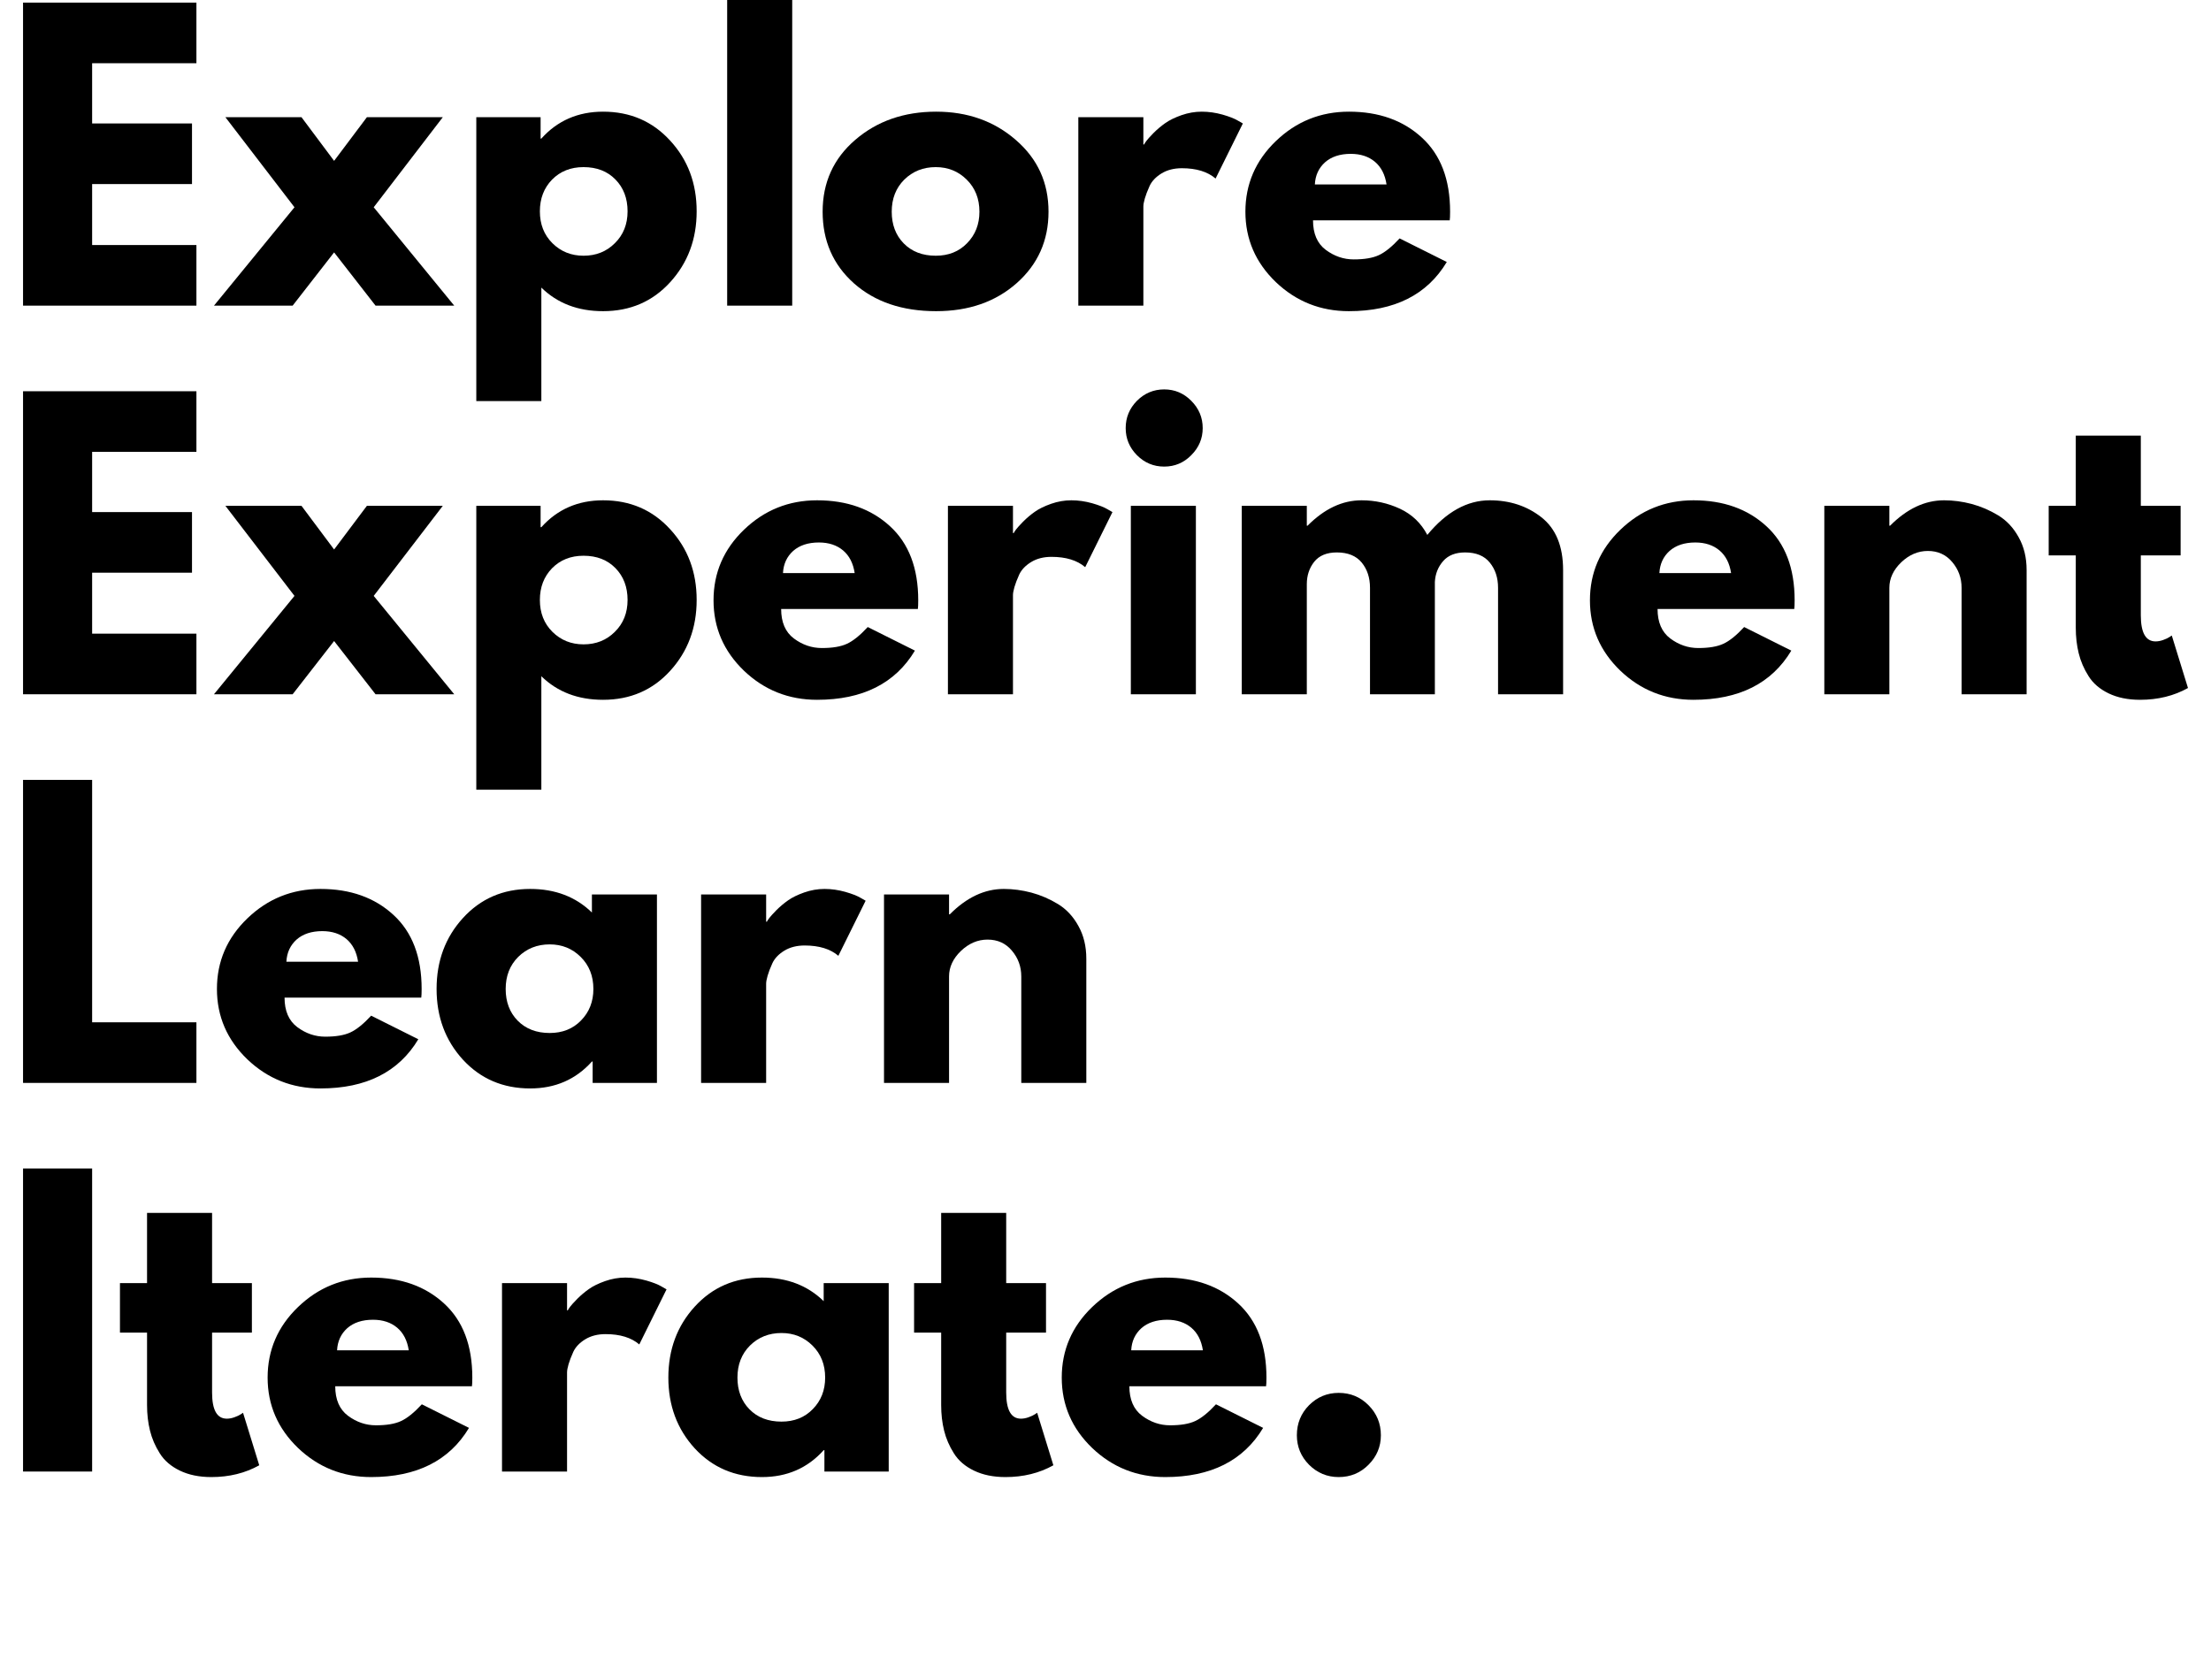 <svg xmlns="http://www.w3.org/2000/svg" xmlns:xlink="http://www.w3.org/1999/xlink" width="250" zoomAndPan="magnify" viewBox="0 0 187.5 142.5" height="190" preserveAspectRatio="xMidYMid meet" version="1.0"><defs><g/></defs><g fill="#000000" fill-opacity="1"><g transform="translate(0.079, 25.925)"><g><path d="M 16.578 -25.703 L 16.578 -20.562 L 7.734 -20.562 L 7.734 -15.453 L 16.203 -15.453 L 16.203 -10.312 L 7.734 -10.312 L 7.734 -5.141 L 16.578 -5.141 L 16.578 0 L 1.875 0 L 1.875 -25.703 Z M 16.578 -25.703 "/></g></g></g><g fill="#000000" fill-opacity="1"><g transform="translate(18.145, 25.925)"><g><path d="M 20.375 0 L 13.703 0 L 10.188 -4.516 L 6.672 0 L 0 0 L 6.828 -8.344 L 0.969 -15.984 L 7.422 -15.984 L 10.188 -12.281 L 12.969 -15.984 L 19.406 -15.984 L 13.547 -8.344 Z M 20.375 0 "/></g></g></g><g fill="#000000" fill-opacity="1"><g transform="translate(38.517, 25.925)"><g><path d="M 18.312 -14 C 19.812 -12.375 20.562 -10.375 20.562 -8 C 20.562 -5.633 19.812 -3.629 18.312 -1.984 C 16.82 -0.348 14.926 0.469 12.625 0.469 C 10.5 0.469 8.754 -0.195 7.391 -1.531 L 7.391 8.094 L 1.875 8.094 L 1.875 -15.984 L 7.328 -15.984 L 7.328 -14.172 L 7.391 -14.172 C 8.754 -15.691 10.5 -16.453 12.625 -16.453 C 14.926 -16.453 16.82 -15.633 18.312 -14 Z M 13.625 -5.297 C 14.344 -6.004 14.703 -6.906 14.703 -8 C 14.703 -9.102 14.359 -10.004 13.672 -10.703 C 12.992 -11.398 12.094 -11.75 10.969 -11.75 C 9.883 -11.75 8.992 -11.395 8.297 -10.688 C 7.609 -9.977 7.266 -9.082 7.266 -8 C 7.266 -6.906 7.617 -6.004 8.328 -5.297 C 9.047 -4.586 9.926 -4.234 10.969 -4.234 C 12.031 -4.234 12.914 -4.586 13.625 -5.297 Z M 13.625 -5.297 "/></g></g></g><g fill="#000000" fill-opacity="1"><g transform="translate(59.791, 25.925)"><g><path d="M 1.875 0 L 1.875 -26.797 L 7.391 -26.797 L 7.391 0 Z M 1.875 0 "/></g></g></g><g fill="#000000" fill-opacity="1"><g transform="translate(69.043, 25.925)"><g><path d="M 3.375 -1.891 C 1.602 -3.473 0.719 -5.5 0.719 -7.969 C 0.719 -10.445 1.641 -12.477 3.484 -14.062 C 5.336 -15.656 7.625 -16.453 10.344 -16.453 C 13.02 -16.453 15.273 -15.648 17.109 -14.047 C 18.953 -12.453 19.875 -10.426 19.875 -7.969 C 19.875 -5.52 18.973 -3.5 17.172 -1.906 C 15.379 -0.32 13.102 0.469 10.344 0.469 C 7.477 0.469 5.156 -0.316 3.375 -1.891 Z M 7.641 -10.688 C 6.93 -9.977 6.578 -9.07 6.578 -7.969 C 6.578 -6.875 6.914 -5.977 7.594 -5.281 C 8.281 -4.582 9.188 -4.234 10.312 -4.234 C 11.395 -4.234 12.281 -4.586 12.969 -5.297 C 13.664 -6.004 14.016 -6.895 14.016 -7.969 C 14.016 -9.07 13.656 -9.977 12.938 -10.688 C 12.227 -11.395 11.352 -11.75 10.312 -11.75 C 9.25 -11.75 8.359 -11.395 7.641 -10.688 Z M 7.641 -10.688 "/></g></g></g><g fill="#000000" fill-opacity="1"><g transform="translate(89.57, 25.925)"><g><path d="M 1.875 0 L 1.875 -15.984 L 7.391 -15.984 L 7.391 -13.672 L 7.453 -13.672 C 7.492 -13.754 7.562 -13.859 7.656 -13.984 C 7.75 -14.109 7.945 -14.328 8.25 -14.641 C 8.562 -14.953 8.895 -15.234 9.25 -15.484 C 9.602 -15.734 10.062 -15.957 10.625 -16.156 C 11.188 -16.352 11.758 -16.453 12.344 -16.453 C 12.938 -16.453 13.523 -16.367 14.109 -16.203 C 14.691 -16.035 15.117 -15.867 15.391 -15.703 L 15.828 -15.453 L 13.516 -10.781 C 12.836 -11.363 11.883 -11.656 10.656 -11.656 C 9.988 -11.656 9.414 -11.508 8.938 -11.219 C 8.457 -10.926 8.117 -10.57 7.922 -10.156 C 7.734 -9.738 7.598 -9.383 7.516 -9.094 C 7.43 -8.801 7.391 -8.57 7.391 -8.406 L 7.391 0 Z M 1.875 0 "/></g></g></g><g fill="#000000" fill-opacity="1"><g transform="translate(104.895, 25.925)"><g><path d="M 18.047 -7.234 L 6.453 -7.234 C 6.453 -6.109 6.812 -5.273 7.531 -4.734 C 8.258 -4.191 9.051 -3.922 9.906 -3.922 C 10.801 -3.922 11.508 -4.039 12.031 -4.281 C 12.551 -4.52 13.141 -4.992 13.797 -5.703 L 17.797 -3.703 C 16.129 -0.922 13.363 0.469 9.5 0.469 C 7.094 0.469 5.023 -0.352 3.297 -2 C 1.578 -3.656 0.719 -5.645 0.719 -7.969 C 0.719 -10.301 1.578 -12.297 3.297 -13.953 C 5.023 -15.617 7.094 -16.453 9.5 -16.453 C 12.031 -16.453 14.094 -15.719 15.688 -14.25 C 17.281 -12.789 18.078 -10.695 18.078 -7.969 C 18.078 -7.602 18.066 -7.359 18.047 -7.234 Z M 6.609 -10.281 L 12.688 -10.281 C 12.562 -11.113 12.234 -11.754 11.703 -12.203 C 11.172 -12.648 10.488 -12.875 9.656 -12.875 C 8.738 -12.875 8.008 -12.633 7.469 -12.156 C 6.938 -11.676 6.648 -11.051 6.609 -10.281 Z M 6.609 -10.281 "/></g></g></g><g fill="#000000" fill-opacity="1"><g transform="translate(123.683, 25.925)"><g/></g></g><g fill="#000000" fill-opacity="1"><g transform="translate(0.079, 58.889)"><g><path d="M 16.578 -25.703 L 16.578 -20.562 L 7.734 -20.562 L 7.734 -15.453 L 16.203 -15.453 L 16.203 -10.312 L 7.734 -10.312 L 7.734 -5.141 L 16.578 -5.141 L 16.578 0 L 1.875 0 L 1.875 -25.703 Z M 16.578 -25.703 "/></g></g></g><g fill="#000000" fill-opacity="1"><g transform="translate(18.145, 58.889)"><g><path d="M 20.375 0 L 13.703 0 L 10.188 -4.516 L 6.672 0 L 0 0 L 6.828 -8.344 L 0.969 -15.984 L 7.422 -15.984 L 10.188 -12.281 L 12.969 -15.984 L 19.406 -15.984 L 13.547 -8.344 Z M 20.375 0 "/></g></g></g><g fill="#000000" fill-opacity="1"><g transform="translate(38.517, 58.889)"><g><path d="M 18.312 -14 C 19.812 -12.375 20.562 -10.375 20.562 -8 C 20.562 -5.633 19.812 -3.629 18.312 -1.984 C 16.82 -0.348 14.926 0.469 12.625 0.469 C 10.5 0.469 8.754 -0.195 7.391 -1.531 L 7.391 8.094 L 1.875 8.094 L 1.875 -15.984 L 7.328 -15.984 L 7.328 -14.172 L 7.391 -14.172 C 8.754 -15.691 10.5 -16.453 12.625 -16.453 C 14.926 -16.453 16.82 -15.633 18.312 -14 Z M 13.625 -5.297 C 14.344 -6.004 14.703 -6.906 14.703 -8 C 14.703 -9.102 14.359 -10.004 13.672 -10.703 C 12.992 -11.398 12.094 -11.75 10.969 -11.75 C 9.883 -11.75 8.992 -11.395 8.297 -10.688 C 7.609 -9.977 7.266 -9.082 7.266 -8 C 7.266 -6.906 7.617 -6.004 8.328 -5.297 C 9.047 -4.586 9.926 -4.234 10.969 -4.234 C 12.031 -4.234 12.914 -4.586 13.625 -5.297 Z M 13.625 -5.297 "/></g></g></g><g fill="#000000" fill-opacity="1"><g transform="translate(59.791, 58.889)"><g><path d="M 18.047 -7.234 L 6.453 -7.234 C 6.453 -6.109 6.812 -5.273 7.531 -4.734 C 8.258 -4.191 9.051 -3.922 9.906 -3.922 C 10.801 -3.922 11.508 -4.039 12.031 -4.281 C 12.551 -4.52 13.141 -4.992 13.797 -5.703 L 17.797 -3.703 C 16.129 -0.922 13.363 0.469 9.5 0.469 C 7.094 0.469 5.023 -0.352 3.297 -2 C 1.578 -3.656 0.719 -5.645 0.719 -7.969 C 0.719 -10.301 1.578 -12.297 3.297 -13.953 C 5.023 -15.617 7.094 -16.453 9.5 -16.453 C 12.031 -16.453 14.094 -15.719 15.688 -14.25 C 17.281 -12.789 18.078 -10.695 18.078 -7.969 C 18.078 -7.602 18.066 -7.359 18.047 -7.234 Z M 6.609 -10.281 L 12.688 -10.281 C 12.562 -11.113 12.234 -11.754 11.703 -12.203 C 11.172 -12.648 10.488 -12.875 9.656 -12.875 C 8.738 -12.875 8.008 -12.633 7.469 -12.156 C 6.938 -11.676 6.648 -11.051 6.609 -10.281 Z M 6.609 -10.281 "/></g></g></g><g fill="#000000" fill-opacity="1"><g transform="translate(78.512, 58.889)"><g><path d="M 1.875 0 L 1.875 -15.984 L 7.391 -15.984 L 7.391 -13.672 L 7.453 -13.672 C 7.492 -13.754 7.562 -13.859 7.656 -13.984 C 7.75 -14.109 7.945 -14.328 8.25 -14.641 C 8.562 -14.953 8.895 -15.234 9.25 -15.484 C 9.602 -15.734 10.062 -15.957 10.625 -16.156 C 11.188 -16.352 11.758 -16.453 12.344 -16.453 C 12.938 -16.453 13.523 -16.367 14.109 -16.203 C 14.691 -16.035 15.117 -15.867 15.391 -15.703 L 15.828 -15.453 L 13.516 -10.781 C 12.836 -11.363 11.883 -11.656 10.656 -11.656 C 9.988 -11.656 9.414 -11.508 8.938 -11.219 C 8.457 -10.926 8.117 -10.57 7.922 -10.156 C 7.734 -9.738 7.598 -9.383 7.516 -9.094 C 7.43 -8.801 7.391 -8.57 7.391 -8.406 L 7.391 0 Z M 1.875 0 "/></g></g></g><g fill="#000000" fill-opacity="1"><g transform="translate(94.024, 58.889)"><g><path d="M 2.391 -24.891 C 3.035 -25.535 3.805 -25.859 4.703 -25.859 C 5.598 -25.859 6.363 -25.535 7 -24.891 C 7.645 -24.242 7.969 -23.473 7.969 -22.578 C 7.969 -21.691 7.645 -20.926 7 -20.281 C 6.363 -19.633 5.598 -19.312 4.703 -19.312 C 3.805 -19.312 3.035 -19.633 2.391 -20.281 C 1.754 -20.926 1.438 -21.691 1.438 -22.578 C 1.438 -23.473 1.754 -24.242 2.391 -24.891 Z M 1.875 -15.984 L 1.875 0 L 7.391 0 L 7.391 -15.984 Z M 1.875 -15.984 "/></g></g></g><g fill="#000000" fill-opacity="1"><g transform="translate(103.431, 58.889)"><g><path d="M 1.875 0 L 1.875 -15.984 L 7.391 -15.984 L 7.391 -14.297 L 7.453 -14.297 C 8.879 -15.734 10.406 -16.453 12.031 -16.453 C 13.188 -16.453 14.273 -16.211 15.297 -15.734 C 16.316 -15.254 17.086 -14.516 17.609 -13.516 C 19.223 -15.473 20.988 -16.453 22.906 -16.453 C 24.602 -16.453 26.062 -15.973 27.281 -15.016 C 28.508 -14.055 29.125 -12.562 29.125 -10.531 L 29.125 0 L 23.609 0 L 23.609 -9.031 C 23.609 -9.883 23.375 -10.598 22.906 -11.172 C 22.445 -11.742 21.75 -12.031 20.812 -12.031 C 20 -12.031 19.379 -11.785 18.953 -11.297 C 18.523 -10.805 18.289 -10.219 18.25 -9.531 L 18.25 0 L 12.75 0 L 12.75 -9.031 C 12.75 -9.883 12.516 -10.598 12.047 -11.172 C 11.578 -11.742 10.875 -12.031 9.938 -12.031 C 9.082 -12.031 8.441 -11.766 8.016 -11.234 C 7.598 -10.703 7.391 -10.07 7.391 -9.344 L 7.391 0 Z M 1.875 0 "/></g></g></g><g fill="#000000" fill-opacity="1"><g transform="translate(134.113, 58.889)"><g><path d="M 18.047 -7.234 L 6.453 -7.234 C 6.453 -6.109 6.812 -5.273 7.531 -4.734 C 8.258 -4.191 9.051 -3.922 9.906 -3.922 C 10.801 -3.922 11.508 -4.039 12.031 -4.281 C 12.551 -4.52 13.141 -4.992 13.797 -5.703 L 17.797 -3.703 C 16.129 -0.922 13.363 0.469 9.5 0.469 C 7.094 0.469 5.023 -0.352 3.297 -2 C 1.578 -3.656 0.719 -5.645 0.719 -7.969 C 0.719 -10.301 1.578 -12.297 3.297 -13.953 C 5.023 -15.617 7.094 -16.453 9.5 -16.453 C 12.031 -16.453 14.094 -15.719 15.688 -14.25 C 17.281 -12.789 18.078 -10.695 18.078 -7.969 C 18.078 -7.602 18.066 -7.359 18.047 -7.234 Z M 6.609 -10.281 L 12.688 -10.281 C 12.562 -11.113 12.234 -11.754 11.703 -12.203 C 11.172 -12.648 10.488 -12.875 9.656 -12.875 C 8.738 -12.875 8.008 -12.633 7.469 -12.156 C 6.938 -11.676 6.648 -11.051 6.609 -10.281 Z M 6.609 -10.281 "/></g></g></g><g fill="#000000" fill-opacity="1"><g transform="translate(152.833, 58.889)"><g><path d="M 1.875 0 L 1.875 -15.984 L 7.391 -15.984 L 7.391 -14.297 L 7.453 -14.297 C 8.879 -15.734 10.406 -16.453 12.031 -16.453 C 12.812 -16.453 13.594 -16.348 14.375 -16.141 C 15.156 -15.93 15.906 -15.609 16.625 -15.172 C 17.344 -14.734 17.922 -14.113 18.359 -13.312 C 18.805 -12.52 19.031 -11.594 19.031 -10.531 L 19.031 0 L 13.516 0 L 13.516 -9.031 C 13.516 -9.863 13.25 -10.594 12.719 -11.219 C 12.195 -11.844 11.508 -12.156 10.656 -12.156 C 9.82 -12.156 9.066 -11.832 8.391 -11.188 C 7.723 -10.539 7.391 -9.82 7.391 -9.031 L 7.391 0 Z M 1.875 0 "/></g></g></g><g fill="#000000" fill-opacity="1"><g transform="translate(173.236, 58.889)"><g><path d="M 2.797 -15.984 L 2.797 -21.938 L 8.312 -21.938 L 8.312 -15.984 L 11.688 -15.984 L 11.688 -11.781 L 8.312 -11.781 L 8.312 -6.703 C 8.312 -5.223 8.727 -4.484 9.562 -4.484 C 9.77 -4.484 9.988 -4.523 10.219 -4.609 C 10.445 -4.691 10.625 -4.773 10.75 -4.859 L 10.938 -4.984 L 12.312 -0.531 C 11.125 0.133 9.77 0.469 8.25 0.469 C 7.219 0.469 6.328 0.285 5.578 -0.078 C 4.828 -0.441 4.258 -0.93 3.875 -1.547 C 3.488 -2.16 3.211 -2.801 3.047 -3.469 C 2.879 -4.145 2.797 -4.867 2.797 -5.641 L 2.797 -11.781 L 0.5 -11.781 L 0.5 -15.984 Z M 2.797 -15.984 "/></g></g></g><g fill="#000000" fill-opacity="1"><g transform="translate(0.079, 91.854)"><g><path d="M 7.734 -25.703 L 7.734 -5.141 L 16.578 -5.141 L 16.578 0 L 1.875 0 L 1.875 -25.703 Z M 7.734 -25.703 "/></g></g></g><g fill="#000000" fill-opacity="1"><g transform="translate(17.678, 91.854)"><g><path d="M 18.047 -7.234 L 6.453 -7.234 C 6.453 -6.109 6.812 -5.273 7.531 -4.734 C 8.258 -4.191 9.051 -3.922 9.906 -3.922 C 10.801 -3.922 11.508 -4.039 12.031 -4.281 C 12.551 -4.52 13.141 -4.992 13.797 -5.703 L 17.797 -3.703 C 16.129 -0.922 13.363 0.469 9.5 0.469 C 7.094 0.469 5.023 -0.352 3.297 -2 C 1.578 -3.656 0.719 -5.645 0.719 -7.969 C 0.719 -10.301 1.578 -12.297 3.297 -13.953 C 5.023 -15.617 7.094 -16.453 9.5 -16.453 C 12.031 -16.453 14.094 -15.719 15.688 -14.25 C 17.281 -12.789 18.078 -10.695 18.078 -7.969 C 18.078 -7.602 18.066 -7.359 18.047 -7.234 Z M 6.609 -10.281 L 12.688 -10.281 C 12.562 -11.113 12.234 -11.754 11.703 -12.203 C 11.172 -12.648 10.488 -12.875 9.656 -12.875 C 8.738 -12.875 8.008 -12.633 7.469 -12.156 C 6.938 -11.676 6.648 -11.051 6.609 -10.281 Z M 6.609 -10.281 "/></g></g></g><g fill="#000000" fill-opacity="1"><g transform="translate(36.305, 91.854)"><g><path d="M 2.953 -1.969 C 1.461 -3.602 0.719 -5.602 0.719 -7.969 C 0.719 -10.344 1.461 -12.348 2.953 -13.984 C 4.453 -15.629 6.352 -16.453 8.656 -16.453 C 10.781 -16.453 12.523 -15.785 13.891 -14.453 L 13.891 -15.984 L 19.406 -15.984 L 19.406 0 L 13.953 0 L 13.953 -1.812 L 13.891 -1.812 C 12.523 -0.289 10.781 0.469 8.656 0.469 C 6.352 0.469 4.453 -0.344 2.953 -1.969 Z M 7.641 -10.688 C 6.93 -9.977 6.578 -9.07 6.578 -7.969 C 6.578 -6.875 6.914 -5.977 7.594 -5.281 C 8.281 -4.582 9.188 -4.234 10.312 -4.234 C 11.395 -4.234 12.281 -4.586 12.969 -5.297 C 13.664 -6.004 14.016 -6.895 14.016 -7.969 C 14.016 -9.07 13.656 -9.977 12.938 -10.688 C 12.227 -11.395 11.352 -11.75 10.312 -11.75 C 9.25 -11.75 8.359 -11.395 7.641 -10.688 Z M 7.641 -10.688 "/></g></g></g><g fill="#000000" fill-opacity="1"><g transform="translate(57.58, 91.854)"><g><path d="M 1.875 0 L 1.875 -15.984 L 7.391 -15.984 L 7.391 -13.672 L 7.453 -13.672 C 7.492 -13.754 7.562 -13.859 7.656 -13.984 C 7.75 -14.109 7.945 -14.328 8.25 -14.641 C 8.562 -14.953 8.895 -15.234 9.25 -15.484 C 9.602 -15.734 10.062 -15.957 10.625 -16.156 C 11.188 -16.352 11.758 -16.453 12.344 -16.453 C 12.938 -16.453 13.523 -16.367 14.109 -16.203 C 14.691 -16.035 15.117 -15.867 15.391 -15.703 L 15.828 -15.453 L 13.516 -10.781 C 12.836 -11.363 11.883 -11.656 10.656 -11.656 C 9.988 -11.656 9.414 -11.508 8.938 -11.219 C 8.457 -10.926 8.117 -10.57 7.922 -10.156 C 7.734 -9.738 7.598 -9.383 7.516 -9.094 C 7.43 -8.801 7.391 -8.57 7.391 -8.406 L 7.391 0 Z M 1.875 0 "/></g></g></g><g fill="#000000" fill-opacity="1"><g transform="translate(73.092, 91.854)"><g><path d="M 1.875 0 L 1.875 -15.984 L 7.391 -15.984 L 7.391 -14.297 L 7.453 -14.297 C 8.879 -15.734 10.406 -16.453 12.031 -16.453 C 12.812 -16.453 13.594 -16.348 14.375 -16.141 C 15.156 -15.93 15.906 -15.609 16.625 -15.172 C 17.344 -14.734 17.922 -14.113 18.359 -13.312 C 18.805 -12.52 19.031 -11.594 19.031 -10.531 L 19.031 0 L 13.516 0 L 13.516 -9.031 C 13.516 -9.863 13.25 -10.594 12.719 -11.219 C 12.195 -11.844 11.508 -12.156 10.656 -12.156 C 9.82 -12.156 9.066 -11.832 8.391 -11.188 C 7.723 -10.539 7.391 -9.82 7.391 -9.031 L 7.391 0 Z M 1.875 0 "/></g></g></g><g fill="#000000" fill-opacity="1"><g transform="translate(0.079, 124.818)"><g><path d="M 7.734 -25.703 L 7.734 0 L 1.875 0 L 1.875 -25.703 Z M 7.734 -25.703 "/></g></g></g><g fill="#000000" fill-opacity="1"><g transform="translate(9.673, 124.818)"><g><path d="M 2.797 -15.984 L 2.797 -21.938 L 8.312 -21.938 L 8.312 -15.984 L 11.688 -15.984 L 11.688 -11.781 L 8.312 -11.781 L 8.312 -6.703 C 8.312 -5.223 8.727 -4.484 9.562 -4.484 C 9.77 -4.484 9.988 -4.523 10.219 -4.609 C 10.445 -4.691 10.625 -4.773 10.75 -4.859 L 10.938 -4.984 L 12.312 -0.531 C 11.125 0.133 9.77 0.469 8.25 0.469 C 7.219 0.469 6.328 0.285 5.578 -0.078 C 4.828 -0.441 4.258 -0.93 3.875 -1.547 C 3.488 -2.16 3.211 -2.801 3.047 -3.469 C 2.879 -4.145 2.797 -4.867 2.797 -5.641 L 2.797 -11.781 L 0.5 -11.781 L 0.5 -15.984 Z M 2.797 -15.984 "/></g></g></g><g fill="#000000" fill-opacity="1"><g transform="translate(21.976, 124.818)"><g><path d="M 18.047 -7.234 L 6.453 -7.234 C 6.453 -6.109 6.812 -5.273 7.531 -4.734 C 8.258 -4.191 9.051 -3.922 9.906 -3.922 C 10.801 -3.922 11.508 -4.039 12.031 -4.281 C 12.551 -4.52 13.141 -4.992 13.797 -5.703 L 17.797 -3.703 C 16.129 -0.922 13.363 0.469 9.5 0.469 C 7.094 0.469 5.023 -0.352 3.297 -2 C 1.578 -3.656 0.719 -5.645 0.719 -7.969 C 0.719 -10.301 1.578 -12.297 3.297 -13.953 C 5.023 -15.617 7.094 -16.453 9.5 -16.453 C 12.031 -16.453 14.094 -15.719 15.688 -14.25 C 17.281 -12.789 18.078 -10.695 18.078 -7.969 C 18.078 -7.602 18.066 -7.359 18.047 -7.234 Z M 6.609 -10.281 L 12.688 -10.281 C 12.562 -11.113 12.234 -11.754 11.703 -12.203 C 11.172 -12.648 10.488 -12.875 9.656 -12.875 C 8.738 -12.875 8.008 -12.633 7.469 -12.156 C 6.938 -11.676 6.648 -11.051 6.609 -10.281 Z M 6.609 -10.281 "/></g></g></g><g fill="#000000" fill-opacity="1"><g transform="translate(40.697, 124.818)"><g><path d="M 1.875 0 L 1.875 -15.984 L 7.391 -15.984 L 7.391 -13.672 L 7.453 -13.672 C 7.492 -13.754 7.562 -13.859 7.656 -13.984 C 7.75 -14.109 7.945 -14.328 8.25 -14.641 C 8.562 -14.953 8.895 -15.234 9.25 -15.484 C 9.602 -15.734 10.062 -15.957 10.625 -16.156 C 11.188 -16.352 11.758 -16.453 12.344 -16.453 C 12.938 -16.453 13.523 -16.367 14.109 -16.203 C 14.691 -16.035 15.117 -15.867 15.391 -15.703 L 15.828 -15.453 L 13.516 -10.781 C 12.836 -11.363 11.883 -11.656 10.656 -11.656 C 9.988 -11.656 9.414 -11.508 8.938 -11.219 C 8.457 -10.926 8.117 -10.57 7.922 -10.156 C 7.734 -9.738 7.598 -9.383 7.516 -9.094 C 7.43 -8.801 7.391 -8.57 7.391 -8.406 L 7.391 0 Z M 1.875 0 "/></g></g></g><g fill="#000000" fill-opacity="1"><g transform="translate(55.96, 124.818)"><g><path d="M 2.953 -1.969 C 1.461 -3.602 0.719 -5.602 0.719 -7.969 C 0.719 -10.344 1.461 -12.348 2.953 -13.984 C 4.453 -15.629 6.352 -16.453 8.656 -16.453 C 10.781 -16.453 12.523 -15.785 13.891 -14.453 L 13.891 -15.984 L 19.406 -15.984 L 19.406 0 L 13.953 0 L 13.953 -1.812 L 13.891 -1.812 C 12.523 -0.289 10.781 0.469 8.656 0.469 C 6.352 0.469 4.453 -0.344 2.953 -1.969 Z M 7.641 -10.688 C 6.93 -9.977 6.578 -9.07 6.578 -7.969 C 6.578 -6.875 6.914 -5.977 7.594 -5.281 C 8.281 -4.582 9.188 -4.234 10.312 -4.234 C 11.395 -4.234 12.281 -4.586 12.969 -5.297 C 13.664 -6.004 14.016 -6.895 14.016 -7.969 C 14.016 -9.07 13.656 -9.977 12.938 -10.688 C 12.227 -11.395 11.352 -11.75 10.312 -11.75 C 9.25 -11.75 8.359 -11.395 7.641 -10.688 Z M 7.641 -10.688 "/></g></g></g><g fill="#000000" fill-opacity="1"><g transform="translate(77.017, 124.818)"><g><path d="M 2.797 -15.984 L 2.797 -21.938 L 8.312 -21.938 L 8.312 -15.984 L 11.688 -15.984 L 11.688 -11.781 L 8.312 -11.781 L 8.312 -6.703 C 8.312 -5.223 8.727 -4.484 9.562 -4.484 C 9.77 -4.484 9.988 -4.523 10.219 -4.609 C 10.445 -4.691 10.625 -4.773 10.75 -4.859 L 10.938 -4.984 L 12.312 -0.531 C 11.125 0.133 9.77 0.469 8.25 0.469 C 7.219 0.469 6.328 0.285 5.578 -0.078 C 4.828 -0.441 4.258 -0.93 3.875 -1.547 C 3.488 -2.16 3.211 -2.801 3.047 -3.469 C 2.879 -4.145 2.797 -4.867 2.797 -5.641 L 2.797 -11.781 L 0.5 -11.781 L 0.5 -15.984 Z M 2.797 -15.984 "/></g></g></g><g fill="#000000" fill-opacity="1"><g transform="translate(89.321, 124.818)"><g><path d="M 18.047 -7.234 L 6.453 -7.234 C 6.453 -6.109 6.812 -5.273 7.531 -4.734 C 8.258 -4.191 9.051 -3.922 9.906 -3.922 C 10.801 -3.922 11.508 -4.039 12.031 -4.281 C 12.551 -4.52 13.141 -4.992 13.797 -5.703 L 17.797 -3.703 C 16.129 -0.922 13.363 0.469 9.5 0.469 C 7.094 0.469 5.023 -0.352 3.297 -2 C 1.578 -3.656 0.719 -5.645 0.719 -7.969 C 0.719 -10.301 1.578 -12.297 3.297 -13.953 C 5.023 -15.617 7.094 -16.453 9.5 -16.453 C 12.031 -16.453 14.094 -15.719 15.688 -14.25 C 17.281 -12.789 18.078 -10.695 18.078 -7.969 C 18.078 -7.602 18.066 -7.359 18.047 -7.234 Z M 6.609 -10.281 L 12.688 -10.281 C 12.562 -11.113 12.234 -11.754 11.703 -12.203 C 11.172 -12.648 10.488 -12.875 9.656 -12.875 C 8.738 -12.875 8.008 -12.633 7.469 -12.156 C 6.938 -11.676 6.648 -11.051 6.609 -10.281 Z M 6.609 -10.281 "/></g></g></g><g fill="#000000" fill-opacity="1"><g transform="translate(108.103, 124.818)"><g><path d="M 5.422 -6.672 C 6.422 -6.672 7.266 -6.32 7.953 -5.625 C 8.648 -4.926 9 -4.078 9 -3.078 C 9 -2.109 8.648 -1.273 7.953 -0.578 C 7.266 0.117 6.422 0.469 5.422 0.469 C 4.441 0.469 3.602 0.117 2.906 -0.578 C 2.219 -1.273 1.875 -2.109 1.875 -3.078 C 1.875 -4.078 2.219 -4.926 2.906 -5.625 C 3.602 -6.32 4.441 -6.672 5.422 -6.672 Z M 5.422 -6.672 "/></g></g></g></svg>